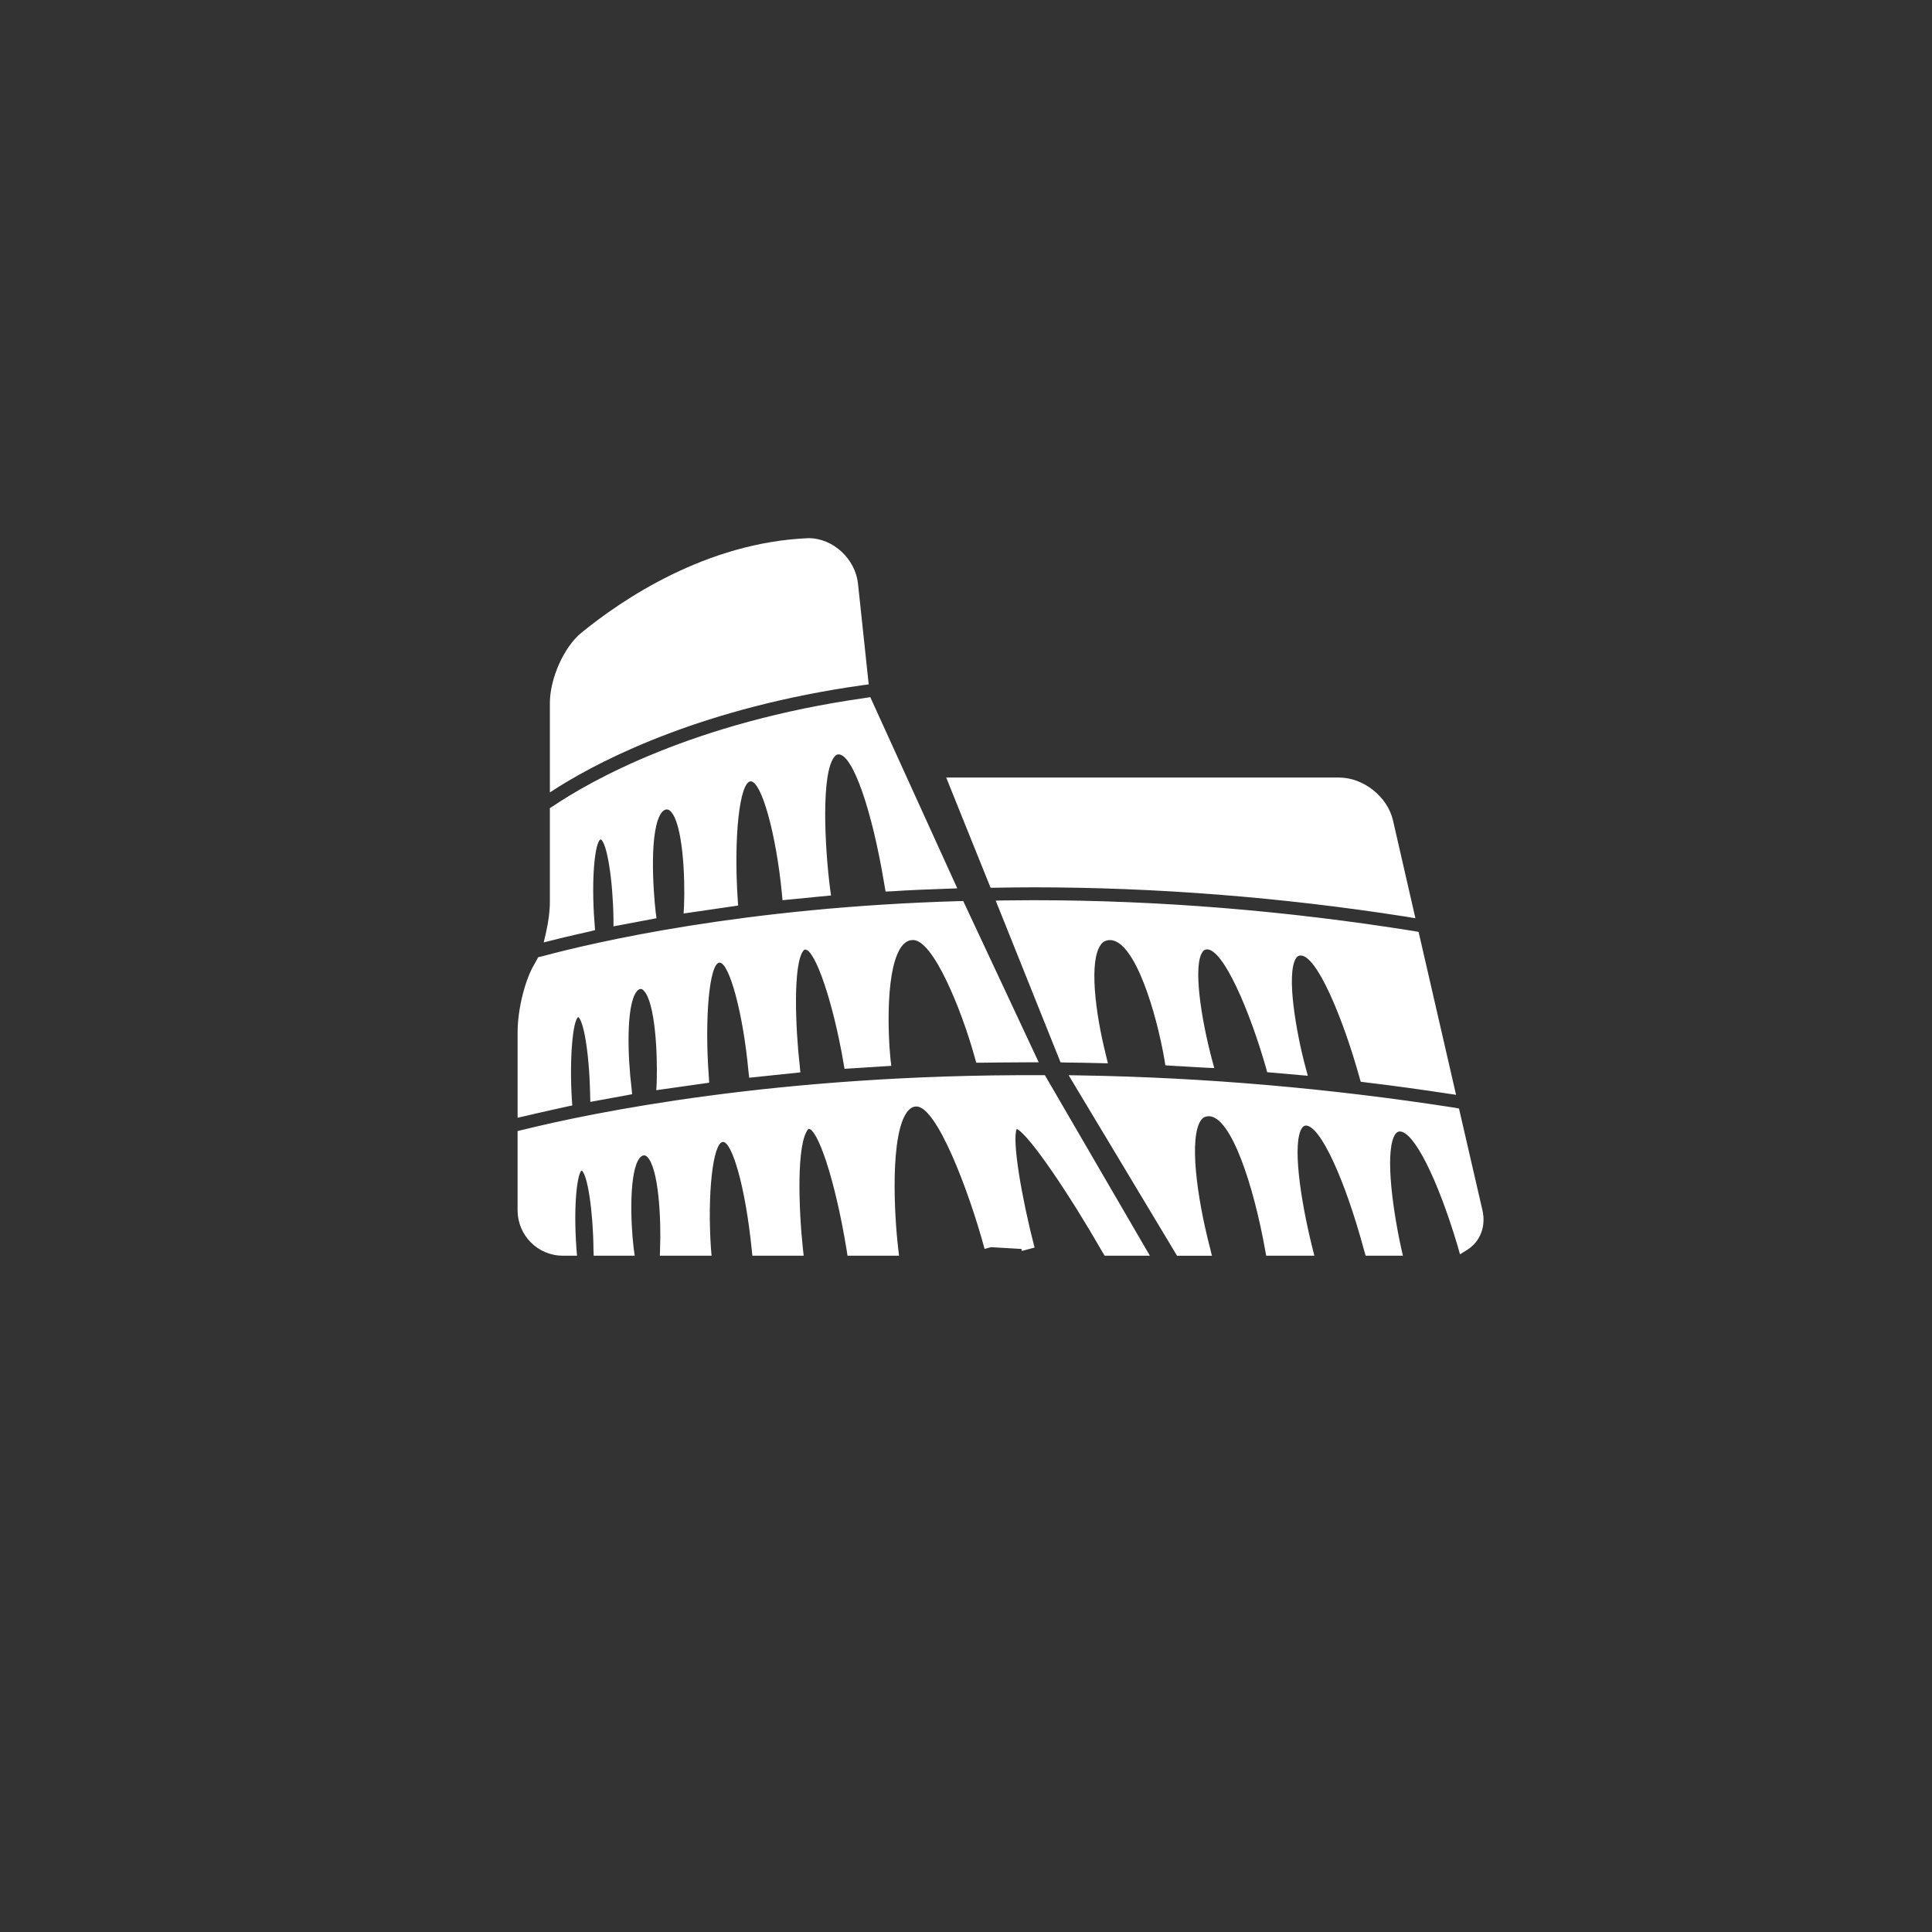 <?xml version="1.0" encoding="utf-8"?>
<!-- Generator: Adobe Illustrator 16.0.0, SVG Export Plug-In . SVG Version: 6.00 Build 0)  -->
<!DOCTYPE svg PUBLIC "-//W3C//DTD SVG 1.1//EN" "http://www.w3.org/Graphics/SVG/1.1/DTD/svg11.dtd">
<svg version="1.1" id="Capa_1" xmlns="http://www.w3.org/2000/svg" xmlns:xlink="http://www.w3.org/1999/xlink" x="0px" y="0px"
	 width="130px" height="130px" viewBox="0 0 130 130" enable-background="new 0 0 130 130" xml:space="preserve">
<rect x="0" y="0" width="130" height="130" fill="#333333" stroke="none"/>
<g>
	<path fill-rule="evenodd" clip-rule="evenodd" fill="#FFFFFF" d="M70.054,72.347h0.254l7.064,12.146h-3.039L74.2,84.28
		c-2.161-3.773-4.92-7.908-5.786-8.319c-0.333,0.745,0.333,4.652,1.199,7.985l-0.853,0.227l-0.027-0.134l-2.054-0.12l-0.427,0.12
		c-1.08-3.985-3.227-9.586-4.586-9.586c-0.2,0-0.373,0.081-0.547,0.267c-1.28,1.44-0.934,7.199-0.68,9.293l0.053,0.48h-3.467
		l-0.053-0.36c-0.801-4.906-1.974-8.172-2.561-8.172h-0.014c-0.826,0.933-0.652,5.426-0.373,8.052l0.054,0.48h-3.453l-0.04-0.387
		c-0.44-4.373-1.347-7.267-1.933-7.267H48.64c-0.667,0.054-1.054,3.48-0.8,7.187l0.041,0.467H44.4l0.014-0.454
		c0.08-2.013-0.093-5.479-0.88-6.212c-0.093-0.08-0.16-0.094-0.213-0.08c-0.067,0-0.16,0.026-0.281,0.172
		c-0.706,0.894-0.626,4.214-0.399,6.094l0.066,0.48h-2.76l-0.013-0.427c-0.027-2.573-0.4-5.054-0.8-5.306
		c-0.253,0.158-0.573,2.066-0.347,5.266l0.04,0.467h-0.96c-1.68,0-3.04-1.373-3.04-3.053v-5.334l0.333-0.08
		C39.747,74.894,52.32,72.267,70.054,72.347z M64.813,60.627l5.08,10.853H69.2c-1.106,0-3.174,0.027-3.174,0.027h-0.334
		l-0.092-0.319c-0.907-3.294-2.814-7.935-4.16-7.935c-0.268,0-0.48,0.107-0.681,0.32c-1.2,1.347-1.013,6.013-0.84,7.693l0.054,0.453
		l-3.146,0.199l-0.067-0.385c-0.693-4.068-1.906-7.641-2.587-7.641c-0.039,0-0.08,0.04-0.106,0.066
		c-0.72,0.867-0.546,5.228-0.253,7.76l0.04,0.44l-3.44,0.36l-0.053-0.439c-0.348-3.828-1.28-7.308-1.947-7.308
		c-0.681,0.054-1.014,3.706-0.72,7.667l0.027,0.414l-3.56,0.505l0.027-0.52c0.066-1.973-0.107-5.387-0.867-6.173
		c-0.094-0.107-0.16-0.12-0.213-0.12c-0.08,0.013-0.173,0.039-0.267,0.173c-0.733,0.921-0.6,4.468-0.346,6.494l0.04,0.414
		l-0.4,0.078l-1.907,0.348l-0.506,0.092l-0.014-0.518c-0.066-2.975-0.466-4.975-0.8-5.188c-0.374,0.227-0.6,2.867-0.427,5.572
		l0.026,0.374l-0.373,0.079c0,0-2,0.44-2.773,0.628l-0.533,0.12v-5.761c0-1.547,0.507-3.56,1.146-4.6l0.146-0.267l0.094-0.174
		l0.187-0.04c3.653-0.986,13.707-3.319,28.133-3.733L64.813,60.627z M37.667,52.894L37,53.32v-6.014c0-1.653,0.947-3.76,2.093-4.707
		c2.773-2.267,8.44-6.106,15.306-6.387c1.681,0,3.16,1.414,3.334,3.066l0.72,6.773l-0.413,0.054C47.426,47.6,40.72,51,37.667,52.894
		z M63.747,59.8c-1.294,0.04-2.547,0.094-3.773,0.174l-0.387,0.014l-0.066-0.387c-0.841-5.121-2.147-8.841-3.094-8.841
		c-0.08,0-0.174,0.026-0.28,0.16c-0.906,1.106-0.653,6.04-0.293,8.88l0.066,0.453l-3.267,0.32l-0.04-0.439
		c-0.387-4.027-1.373-7.561-2.106-7.561c-0.747,0.066-1.146,3.773-0.867,7.96l0.027,0.4L46,61.467l0.027-0.521
		c0.08-2.013-0.093-5.52-0.894-6.346c-0.12-0.121-0.2-0.134-0.267-0.134c-0.093,0-0.2,0.04-0.333,0.187
		c-0.867,1.106-0.586,5.227-0.414,6.72l0.054,0.413l-2.894,0.547v-0.52c-0.04-2.627-0.44-5.107-0.854-5.334
		c-0.387,0.107-0.667,2.627-0.413,5.734l0.026,0.373l-0.373,0.093c0,0-1.667,0.374-2.387,0.561l-0.693,0.173l0.16-0.693
		c0.16-0.707,0.253-1.426,0.253-2v-6.347l0.2-0.12c2.44-1.652,9.4-5.653,21.041-7.292l0.319-0.054l5.854,12.867L63.747,59.8z
		 M69.521,59.706c-0.867,0-1.734,0.014-2.574,0.027h-0.293l-2.986-7.413h26.439c1.641,0,3.266,1.293,3.627,2.894l1.506,6.572
		l-0.639-0.106C86.253,60.373,77.8,59.706,69.521,59.706z M91.854,72.827l-0.295-0.041l-0.08-0.279
		c-1.107-3.986-2.866-8.213-3.959-8.213c-0.121,0-0.213,0.039-0.307,0.173c-0.693,1.04,0.013,5.04,0.626,7.319L88,72.387
		l-2.733-0.241l-0.079-0.291c-1.106-3.867-2.867-7.975-3.974-7.975c-0.12,0.014-0.214,0.04-0.308,0.187
		c-0.626,0.921-0.106,4.387,0.641,7.214l0.159,0.587l-0.612-0.027l-2.333-0.134l-0.347-0.026l-0.055-0.347
		c-0.532-3.119-1.987-8.08-3.68-8.08c-0.293,0.014-0.479,0.12-0.613,0.32c-0.786,1.08-0.387,4.493,0.348,7.414l0.133,0.56
		l-0.573-0.013c-0.773-0.014-1.547-0.041-2.32-0.041l-0.294-0.014L67,60.601l0.641-0.014l1.88-0.014c8.453,0,17.08,0.707,25.64,2.08
		l0.293,0.053l2.521,10.961l-0.641-0.094C95.667,73.32,93.867,73.066,91.854,72.827z M98.733,84.094l-0.494,0.306l-0.158-0.56
		c-1.348-4.532-2.948-7.707-3.894-7.707c-0.106,0.013-0.2,0.04-0.294,0.175c-0.68,0.959-0.293,4.532,0.387,7.666l0.119,0.52h-2.506
		l-0.094-0.32c-1.32-4.893-2.973-8.439-3.933-8.439c-0.094,0.014-0.175,0.04-0.254,0.16c-0.667,0.961-0.134,4.734,0.694,8.067
		l0.133,0.532H85.2l-0.067-0.36c-0.773-4.347-2.293-9.026-3.8-9.026c-0.252,0.014-0.399,0.094-0.521,0.266
		c-0.812,1.148-0.292,5.135,0.602,8.574l0.133,0.547H79.2l-7.294-12.146l0.786,0.013c8.308,0.134,16.787,0.867,25.201,2.175
		l0.279,0.052l1.574,6.828C100,82.507,99.613,83.534,98.733,84.094z"/>
</g>
<g>
</g>
<g>
</g>
<g>
</g>
<g>
</g>
<g>
</g>
<g>
</g>
<g>
</g>
<g>
</g>
<g>
</g>
<g>
</g>
<g>
</g>
<g>
</g>
<g>
</g>
<g>
</g>
<g>
</g>
</svg>

